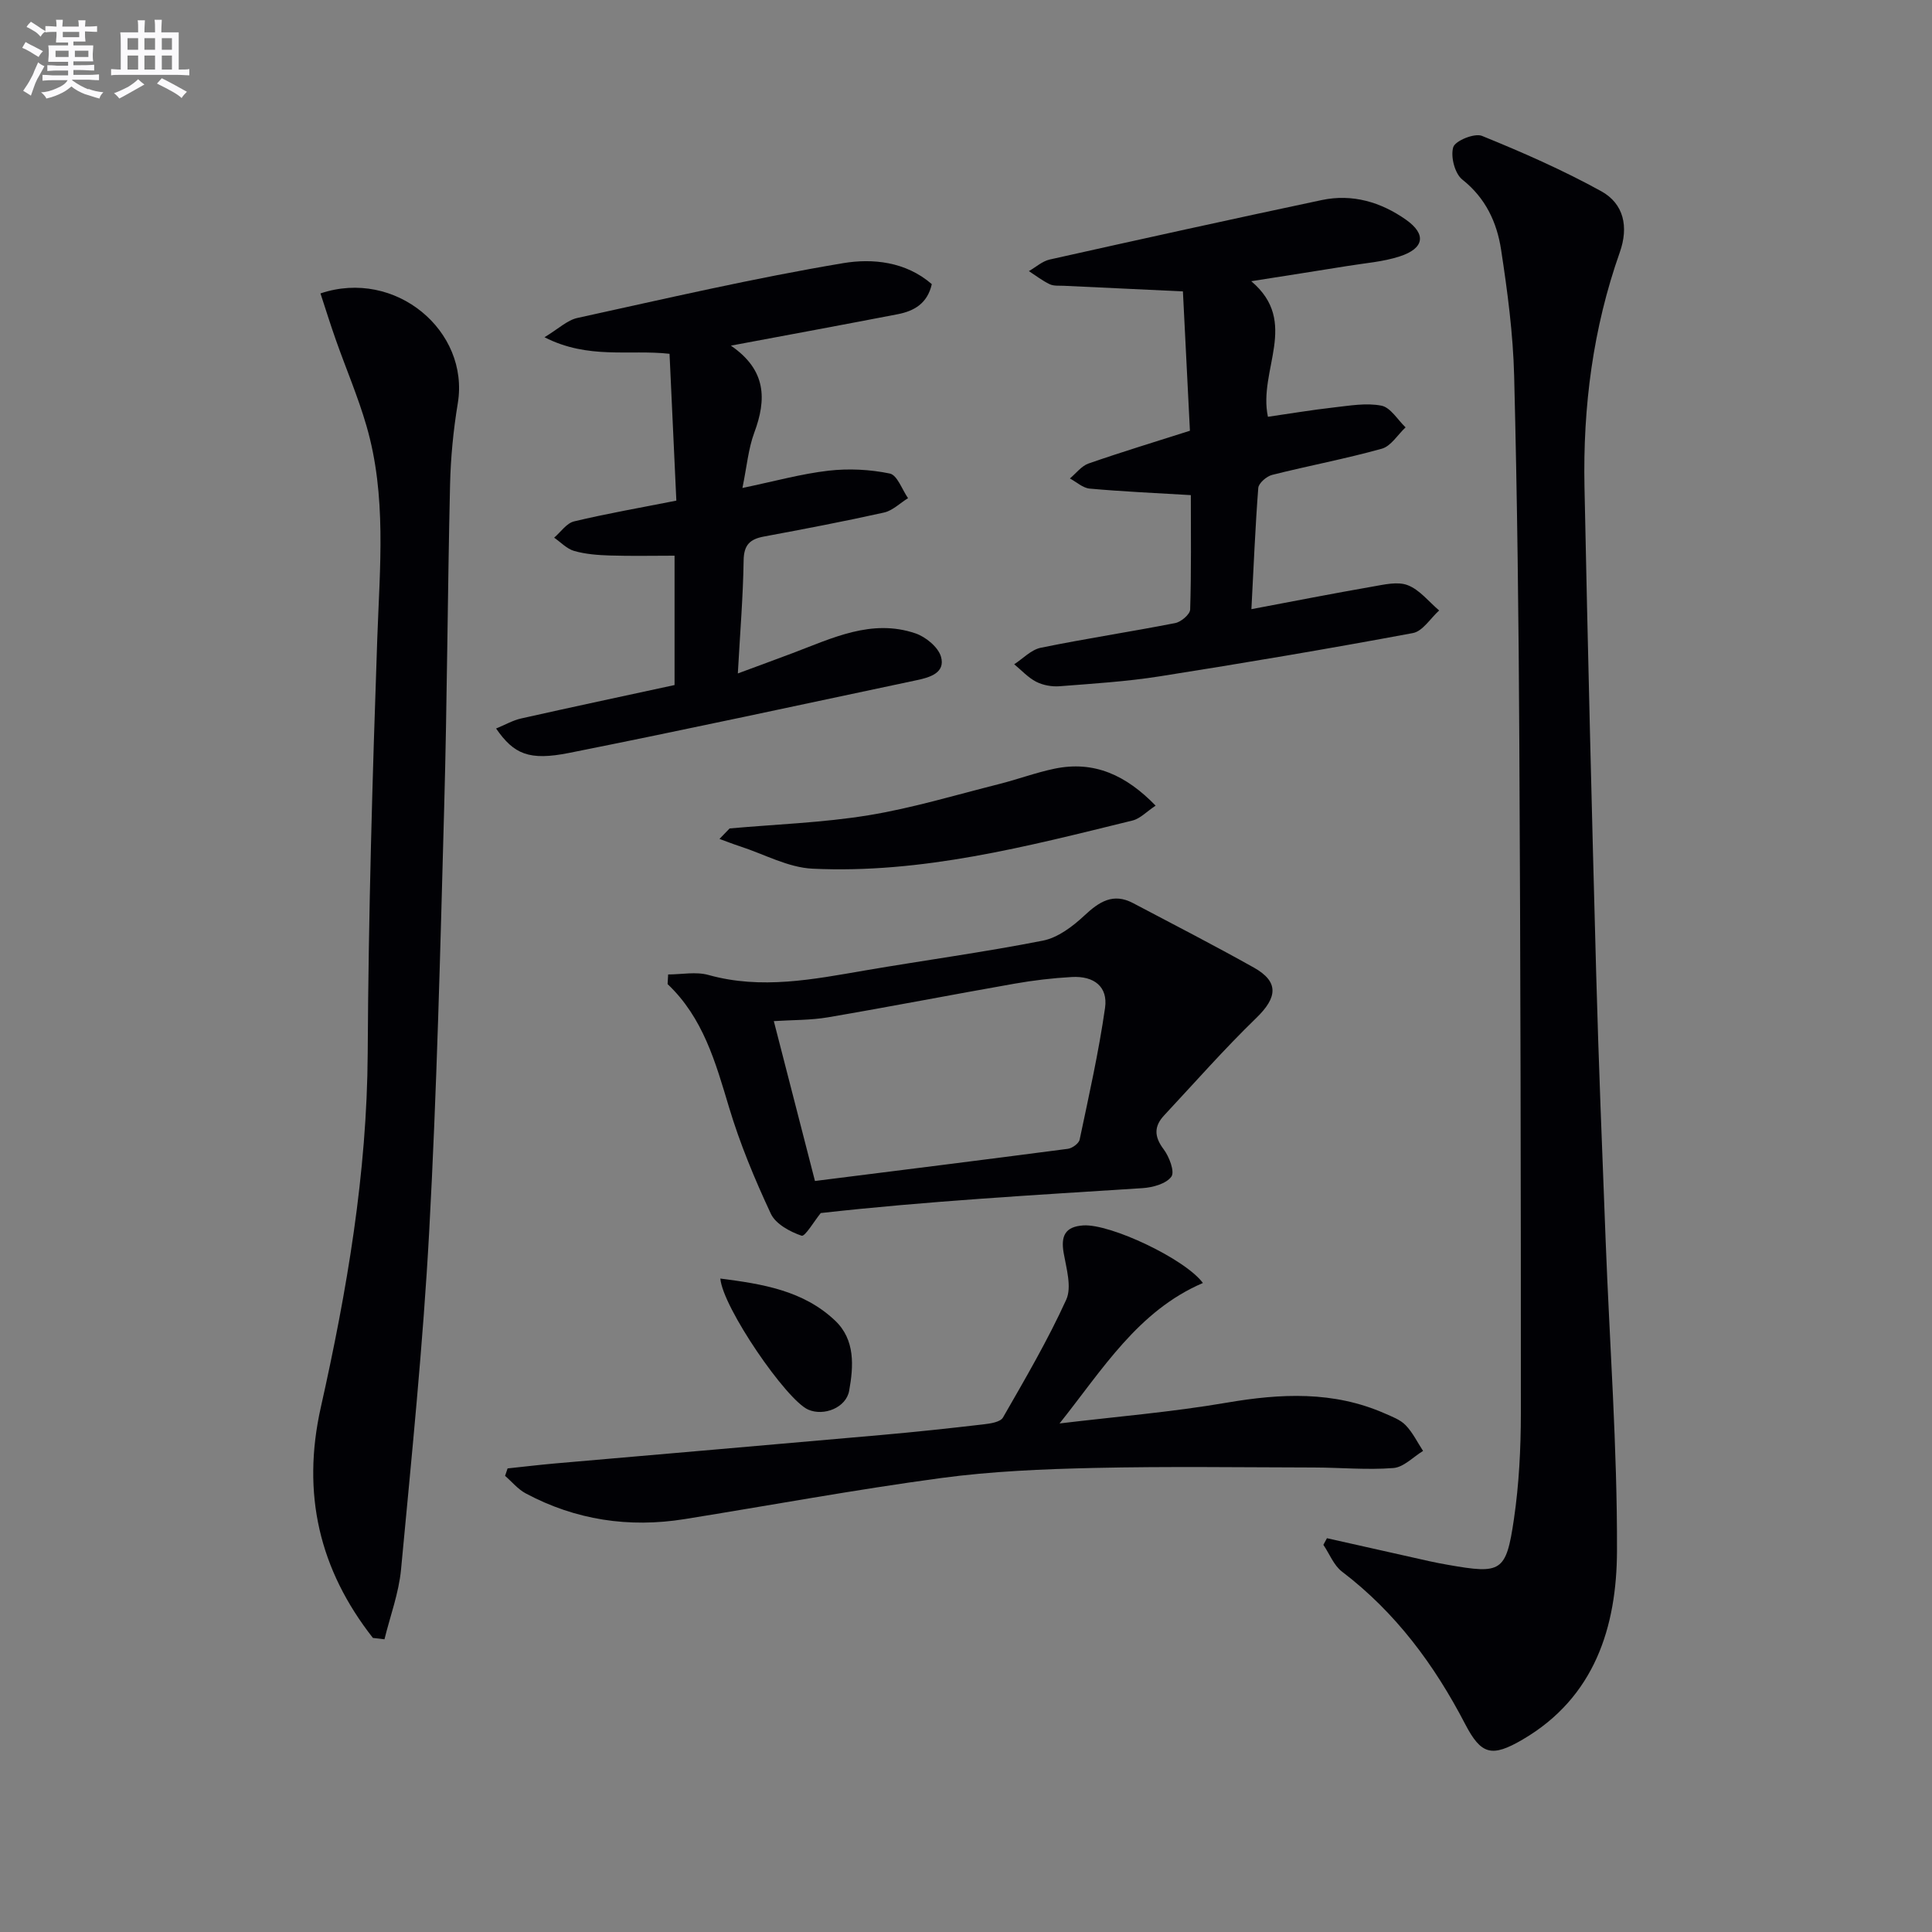 <svg enable-background="new 0 0 400 400" viewBox="0 0 400 400" xmlns="http://www.w3.org/2000/svg"><rect x="0" y="0" width="400" height="400" fill="#808080" stroke="none"/><g fill="#010105"><path d="m274.73 318.47c7.07 1.59 14.13 3.18 21.21 4.76 1.29.29 2.59.53 3.89.76 10.99 1.93 12 1.51 13.61-9.46 1.06-7.21 1.43-14.57 1.44-21.87.01-46.3-.07-92.6-.32-138.9-.13-25.3-.43-50.59-1.07-75.88-.22-8.76-1.38-17.54-2.71-26.21-.86-5.61-3.19-10.67-8.02-14.49-1.56-1.23-2.47-4.77-1.88-6.71.4-1.33 4.4-2.96 5.94-2.34 8.4 3.41 16.75 7.08 24.68 11.45 4.7 2.59 5.73 7.37 3.86 12.66-5.55 15.71-7.65 31.99-7.31 48.56.68 33.56 1.51 67.11 2.42 100.67.5 18.45 1.25 36.89 1.96 55.34.82 21.43 2.42 42.85 2.35 64.28-.05 15.74-4.61 30.34-19.53 39.06-6.4 3.74-8.59 3.17-11.91-3.21-6.38-12.28-14.39-23.1-25.49-31.55-1.71-1.3-2.59-3.68-3.86-5.55.24-.47.49-.92.74-1.37z"/><path d="m77.21 339.12c-11.09-14.13-14.8-29.84-10.79-47.74 5.41-24.14 9.57-48.44 9.71-73.36.15-28.6.98-57.21 1.98-85.8.52-14.79 1.97-29.58-2.24-44.06-1.75-6.04-4.25-11.86-6.34-17.8-1.13-3.19-2.13-6.42-3.18-9.61 15.51-5.22 30.91 7.77 28.43 22.75-.92 5.56-1.47 11.22-1.6 16.85-.52 22.29-.6 44.59-1.22 66.88-.8 29.25-1.51 58.51-3.1 87.73-1.27 23.37-3.64 46.68-5.83 69.99-.46 4.88-2.25 9.63-3.43 14.45-.8-.11-1.6-.2-2.39-.28z"/><path d="m151.32 71.56c7.4 5.07 7.4 11.15 4.84 18.03-1.23 3.32-1.53 6.98-2.45 11.44 6.63-1.38 12.18-2.93 17.83-3.58 4.17-.48 8.58-.26 12.68.59 1.55.32 2.54 3.32 3.78 5.1-1.66 1.02-3.19 2.58-4.99 2.98-8.25 1.84-16.57 3.42-24.88 4.97-2.86.54-4.12 1.72-4.17 4.92-.11 7.45-.73 14.89-1.2 23.42 4.37-1.62 7.87-2.9 11.35-4.21 8.21-3.09 16.35-7.17 25.42-4.09 2.13.72 4.71 2.84 5.29 4.83.96 3.34-2.31 4.29-4.95 4.85-23.99 5.08-47.97 10.28-72.02 15.07-8.32 1.66-11.45.28-15.14-5.05 1.84-.75 3.45-1.69 5.19-2.08 10.51-2.36 21.04-4.6 31.76-6.92 0-8.93 0-17.52 0-26.78-4.56 0-8.99.1-13.42-.04-2.47-.08-5-.27-7.36-.94-1.52-.43-2.77-1.8-4.15-2.75 1.36-1.16 2.57-3 4.12-3.37 6.77-1.62 13.64-2.81 21.18-4.3-.47-10.08-.94-20.11-1.41-30.4-8.32-.93-16.8 1.22-25.89-3.43 2.88-1.73 4.7-3.53 6.81-3.99 18.31-4.01 36.59-8.26 55.05-11.35 5.98-1 12.93-.36 18.33 4.35-.91 4.01-3.66 5.57-7.08 6.23-11.08 2.14-22.17 4.19-34.52 6.5z"/><path d="m259.09 126.12c8.81-1.66 16.89-3.25 25.01-4.66 2.44-.42 5.26-1.12 7.36-.3 2.47.95 4.36 3.42 6.5 5.23-1.8 1.62-3.4 4.3-5.44 4.68-17.43 3.25-34.92 6.2-52.43 8.96-6.85 1.08-13.81 1.51-20.74 2.05-1.59.12-3.41-.21-4.82-.93-1.69-.87-3.04-2.38-4.55-3.62 1.82-1.18 3.51-3.01 5.5-3.42 9.24-1.89 18.58-3.3 27.84-5.11 1.21-.24 3.06-1.8 3.09-2.8.25-7.94.14-15.9.14-23.69-7.4-.44-14.19-.74-20.95-1.35-1.41-.13-2.73-1.37-4.09-2.1 1.28-1.06 2.4-2.59 3.87-3.1 6.87-2.39 13.84-4.5 20.98-6.78-.5-9.92-.98-19.48-1.45-28.85-8.46-.4-16.54-.77-24.61-1.16-1-.05-2.11.08-2.96-.32-1.53-.73-2.89-1.79-4.32-2.72 1.44-.82 2.78-2.06 4.32-2.4 18.75-4.19 37.51-8.33 56.31-12.31 6.33-1.34 12.24.41 17.43 4.06 4.28 3.01 3.82 5.95-1.3 7.61-3.43 1.12-7.14 1.38-10.74 1.97-6.35 1.03-12.71 2.01-19.98 3.16 10.06 8.5 1.38 18.34 3.45 28.07 4.58-.66 9.09-1.42 13.62-1.93 3.29-.37 6.73-.99 9.88-.37 1.89.37 3.35 2.92 5 4.49-1.63 1.52-3.02 3.89-4.92 4.42-7.49 2.09-15.16 3.52-22.7 5.42-1.16.29-2.8 1.71-2.88 2.71-.62 8.08-.95 16.17-1.42 25.09z"/><path d="m138.33 201.75c2.8 0 5.76-.62 8.36.11 10.95 3.05 21.64.91 32.4-.94 12.27-2.1 24.62-3.77 36.82-6.17 3.1-.61 6.16-2.92 8.57-5.17 3.08-2.88 5.97-4.79 10.11-2.6 8.36 4.41 16.77 8.73 25.01 13.35 5.22 2.93 4.89 6.18.51 10.42-6.65 6.44-12.77 13.41-19.09 20.18-2.12 2.27-2.07 4.4-.11 7 1.17 1.55 2.35 4.66 1.61 5.68-1.07 1.48-3.84 2.24-5.95 2.38-22.37 1.44-44.76 2.7-66.64 5.16-1.36 1.66-3.26 4.93-3.97 4.69-2.41-.82-5.38-2.43-6.37-4.56-3.34-7.15-6.4-14.5-8.66-22.05-2.79-9.29-5.35-18.52-12.71-25.48.03-.67.07-1.34.11-2zm30.4 42.76c17.88-2.25 35.13-4.4 52.36-6.66.91-.12 2.28-1.11 2.44-1.91 1.91-9.06 3.95-18.12 5.26-27.28.62-4.36-2.26-6.64-6.89-6.38-3.97.22-7.94.69-11.86 1.38-12.87 2.26-25.71 4.76-38.59 6.96-3.63.62-7.38.54-11.24.79 2.93 11.36 5.73 22.24 8.52 33.1z"/><path d="m105.09 304.02c3.24-.34 6.47-.73 9.71-1.02 22.52-1.97 45.03-3.89 67.55-5.89 7.12-.63 14.23-1.39 21.33-2.22 1.39-.16 3.43-.47 3.97-1.4 4.6-8.01 9.28-16.01 13.1-24.4 1.18-2.6.04-6.44-.52-9.62-.63-3.54.26-5.51 4.04-5.76 5.58-.38 21.09 6.93 24.78 11.92-13.44 5.76-20.77 17.9-29.68 29.08 11.54-1.39 23.16-2.34 34.6-4.3 11.21-1.92 22.1-2.45 32.74 2.23 1.51.67 3.21 1.29 4.31 2.43 1.47 1.52 2.43 3.53 3.61 5.33-2.04 1.24-4.02 3.38-6.15 3.54-5.45.43-10.98-.1-16.47-.11-15.13-.03-30.27-.25-45.39.09-10.63.24-21.31.68-31.83 2.1-17.75 2.39-35.39 5.66-53.08 8.5-11.52 1.84-22.53.19-32.85-5.32-1.62-.86-2.87-2.41-4.29-3.64.17-.51.34-1.02.52-1.54z"/><path d="m151.06 171.52c9.58-.86 19.24-1.18 28.71-2.72 9.12-1.49 18.05-4.2 27.04-6.46 3.86-.97 7.62-2.38 11.51-3.19 8.22-1.71 14.83 1.35 20.94 7.65-1.85 1.22-3.19 2.69-4.79 3.08-21.78 5.35-43.58 11.05-66.26 9.97-5.04-.24-9.97-2.99-14.95-4.61-1.45-.47-2.87-1.03-4.3-1.55.69-.72 1.4-1.45 2.1-2.17z"/><path d="m149.14 264.71c8.72 1.12 17.18 2.47 23.76 8.71 4.18 3.96 3.83 9.42 2.91 14.52-.63 3.51-5.24 5.32-8.47 3.91-4.54-1.97-17.74-21.22-18.2-27.14z"/></g><path d="m6.8 9.5c.6.3 1.3.7 2.1 1.1-.4.4-.7.8-.9 1.2-.7-.4-1.3-.8-1.8-1.1s-1.1-.6-1.6-.8c.2-.4.5-.8.7-1.2.4.2.8.5 1.5.8zm.9 6.9c-.3.6-.5 1.1-.7 1.7s-.4 1.1-.6 1.7c-.6-.4-1.1-.7-1.6-1 .7-1 1.2-1.8 1.5-2.4.3-.5.6-1.1.8-1.7.3-.6.5-1.2.8-1.8.3.3.8.6 1.3.8-.7 1.3-1.2 2.2-1.5 2.7zm.1-11c.4.3 1 .7 1.7 1.1-.5.2-.8.6-1.1 1.1-.5-.6-1-1-1.4-1.2s-.9-.6-1.5-.8c.2-.4.5-.7.9-1.1.5.3.9.6 1.4.9zm10.5 13c1 .4 2 .6 3.1.7-.4.4-.7.8-.8 1.3-.9-.2-1.9-.6-3-.9-1-.4-2-.9-2.8-1.6-.5.4-1.1.9-1.9 1.3s-1.9.9-3.3 1.2c-.1-.3-.5-.8-1.1-1.3 1 0 2.1-.3 3.2-.8 1.2-.5 1.9-1 2.3-1.7h-3.2c-.4 0-1 0-2 .1v-1.2c1 0 1.7.1 2 .1h3.3v-1h-2.3c-.2 0-.9 0-2 .1v-1.2c1.2 0 1.9.1 2 .1h2.3v-.8h-4.1c0-.7.1-1.2.1-1.6 0-.5 0-1.1-.1-1.8h4.1v-.6h-2.5c0-.6.1-1.1.1-1.6v-.6h-.5c-.4 0-1 0-1.8.1v-1.3c1.2 0 1.9.1 2.1.1h.2c0-.3 0-.8-.1-1.4h1.4c0 .6-.1 1-.1 1.4h3.4c0-.4 0-.8-.1-1.3h1.5c0 .4-.1.9-.1 1.3.7 0 1.5 0 2.5-.1v1.2c-1 0-1.8-.1-2.5-.1v.6c0 .3 0 .8.1 1.5h-2.5v.8h4.1c0 .7-.1 1.3-.1 1.8s0 1 .1 1.5h-4.1v.8h1.4c.8 0 1.8 0 2.9-.1v1.2c-1 0-1.9-.1-2.8-.1h-1.5v1h3.2c.3 0 1 0 2.1-.1v1.2c-1.1 0-1.8-.1-2.1-.1h-3.4l-.1.1c1.4 1 2.4 1.5 3.4 1.9zm-4.1-6.6v-1.3h-2.7v1.3zm2.2-4.1v-1.1h-3.4v1.1zm1.9 4.1v-1.3h-2.8v1.3z" fill="#fbfafc"/><path d="m37 6.7v2.3 5.4c1 0 1.8 0 2.2-.1v1.3c-.6 0-1.5-.1-2.5-.1h-11.9c-.7 0-1.3 0-1.8.1v-1.3c.5 0 1.1.1 2 .1v-5.2c0-1 0-1.8-.1-2.5h3.7c0-1.3 0-2.1-.1-2.5h1.5c0 .4-.1 1.3-.1 2.5h2.2c0-1.2 0-2.1-.1-2.6h1.5c0 .4-.1 1.3-.1 2.6zm-12.3 13.7c-.3-.4-.7-.8-1.1-1.1 1.1-.4 2.1-.9 2.9-1.3.8-.5 1.5-1 2.1-1.6.4.4.9.8 1.3 1.1-2.5 1.4-4.2 2.4-5.2 2.9zm3.9-10.1v-2.4h-2.2v2.4zm0 4.1v-2.9h-2.2v2.9zm3.5-4.1v-2.4h-2.2v2.4zm0 4.1v-2.9h-2.2v2.9zm.4 2.9 1-1.1c.6.3 1.4.7 2.5 1.3s2 1.1 2.7 1.5c-.4.4-.8.8-1.1 1.3-.8-.8-2.5-1.7-5.1-3zm3.1-7v-2.4h-2.1v2.4zm0 4.1v-2.9h-2.1v2.9z" fill="#fbfafc"/></svg>

